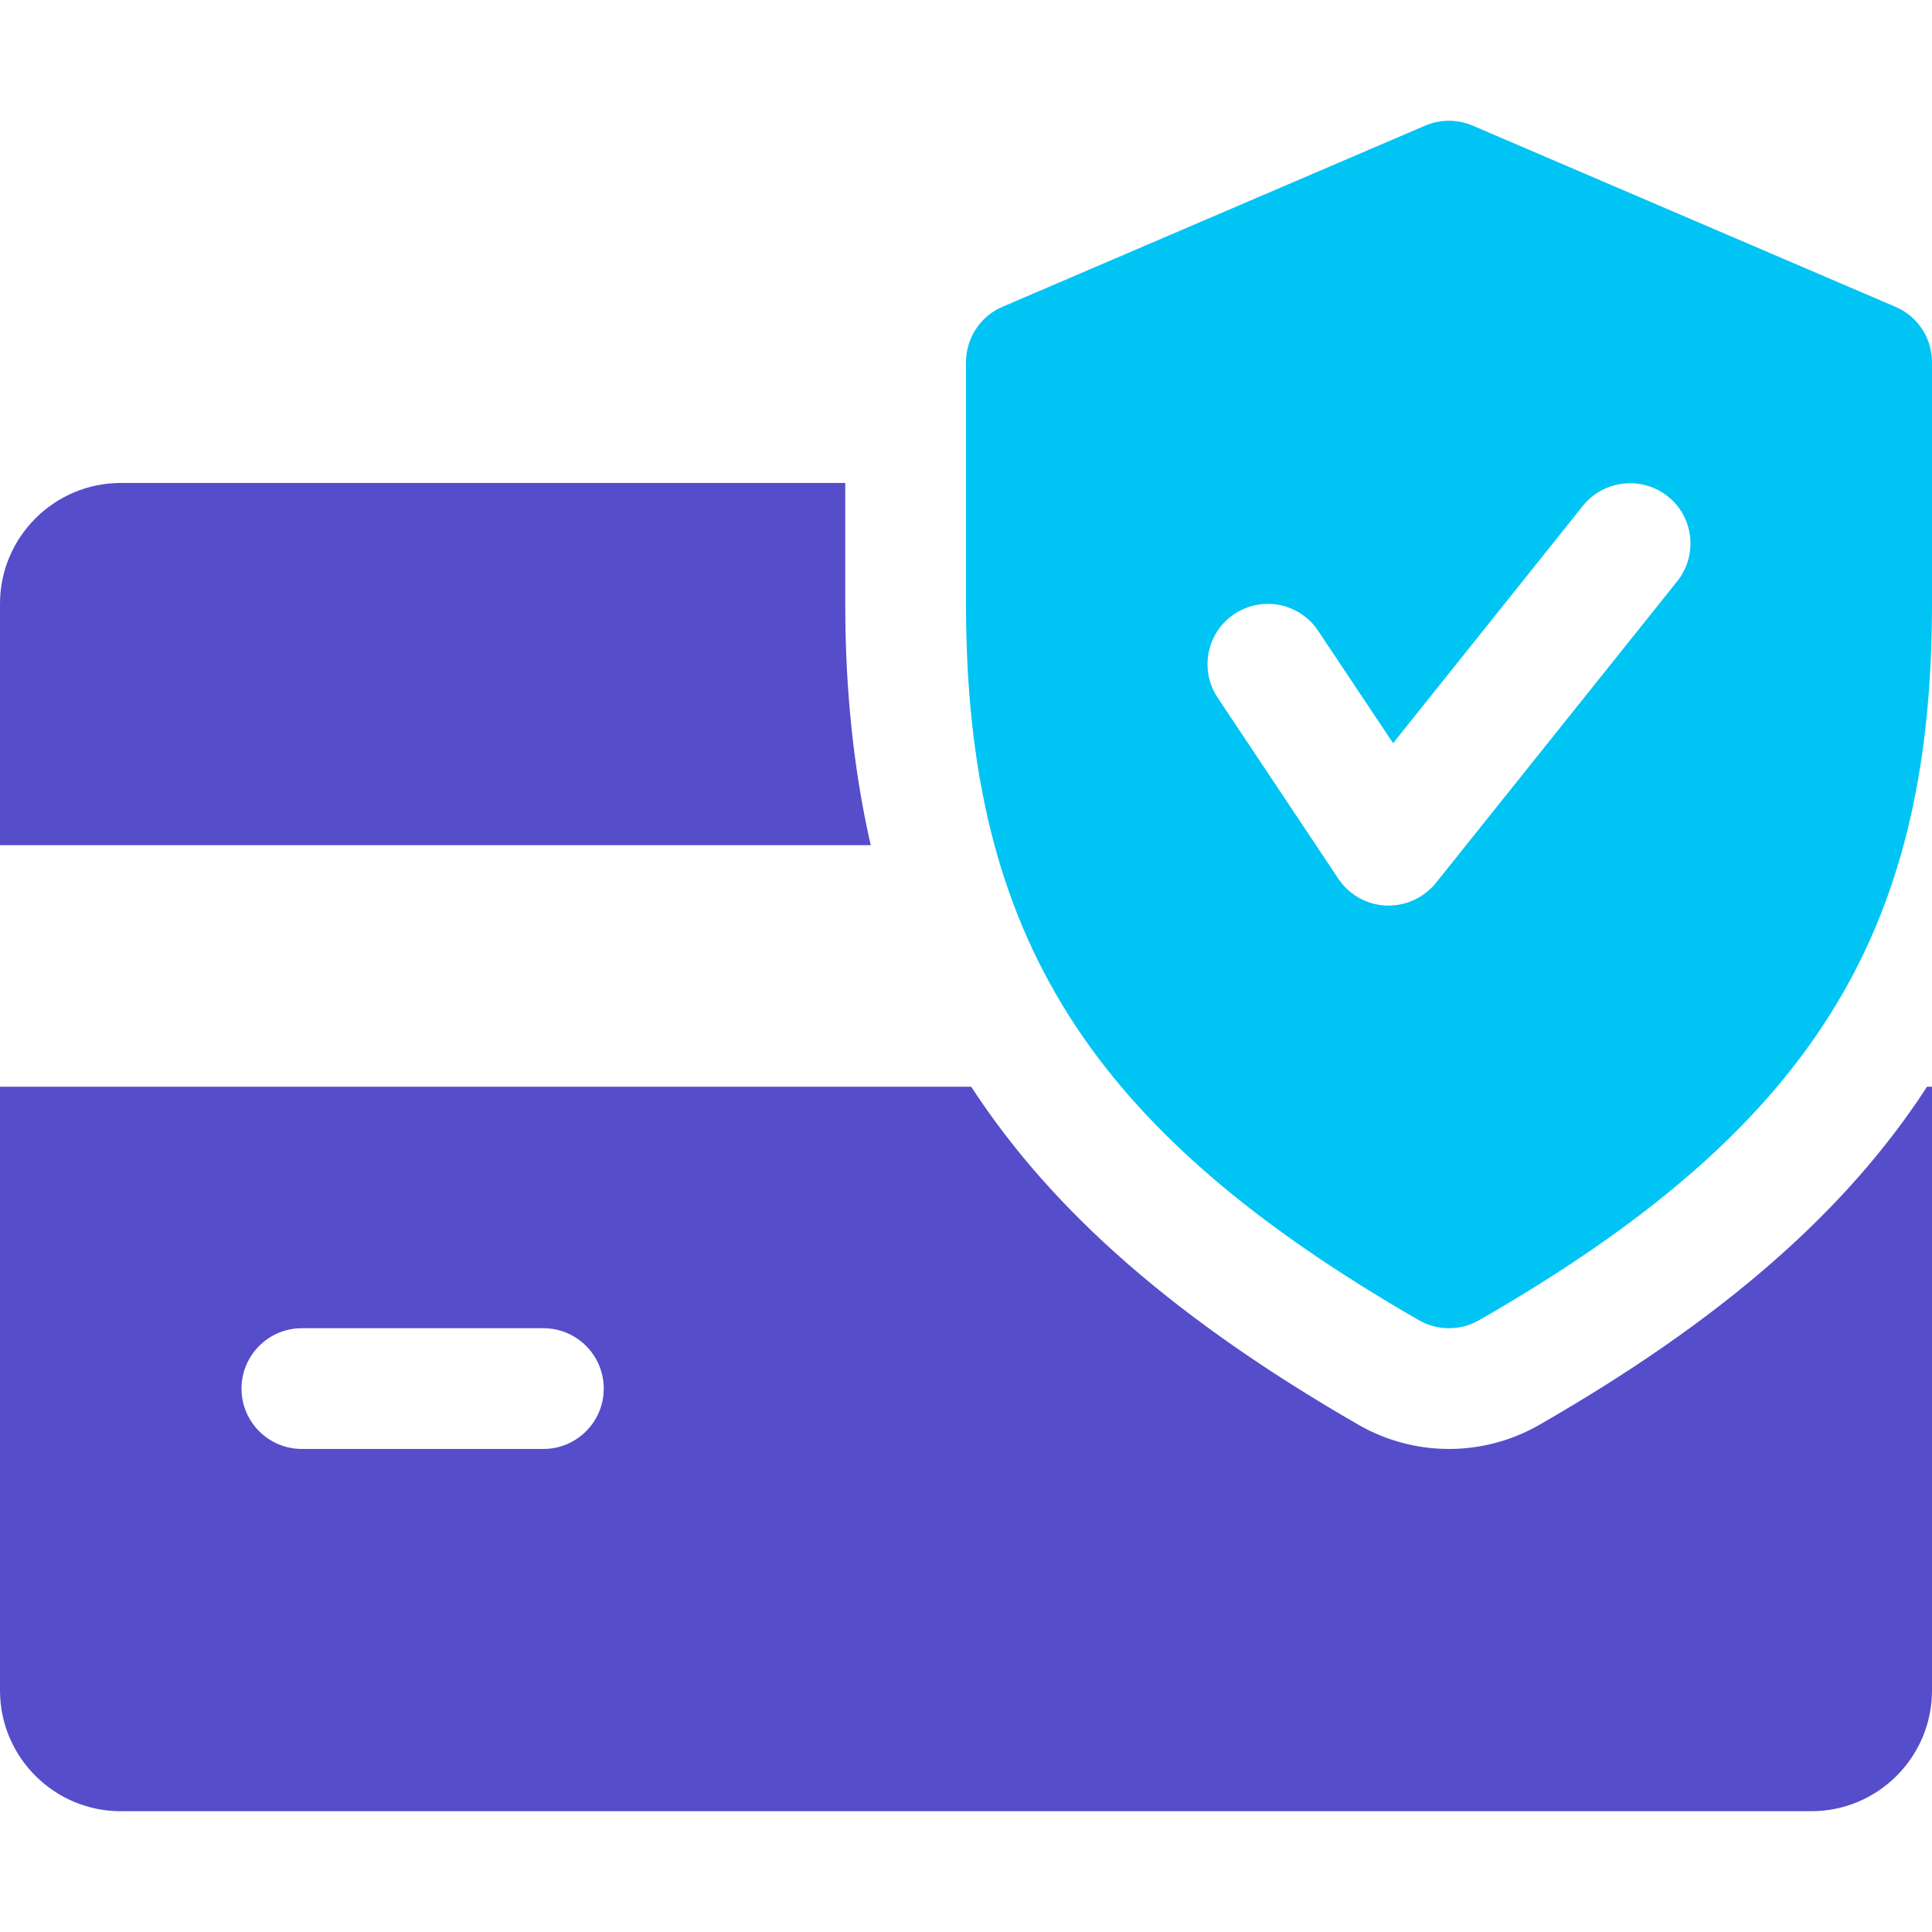 <svg width="48" height="48" viewBox="0 0 48 48" fill="none" xmlns="http://www.w3.org/2000/svg">
<path d="M21 14.999V11.999H3C1.347 11.999 0 13.346 0 14.999V20.999H21.633C21.216 19.166 21 17.192 21 14.999Z" fill="#564DCA"/>
<path d="M47.877 26.999C45.831 30.152 42.711 32.834 38.241 35.402C37.554 35.795 36.78 35.999 36 35.999C35.22 35.999 34.446 35.795 33.768 35.408C29.298 32.834 26.178 30.149 24.129 26.999H0V41.999C0 43.655 1.347 44.999 3 44.999H45C46.656 44.999 48 43.655 48 41.999V26.999H47.877ZM13.5 35.999H7.5C6.672 35.999 6 35.327 6 34.499C6 33.671 6.672 32.999 7.5 32.999H13.5C14.328 32.999 15 33.671 15 34.499C15 35.327 14.328 35.999 13.5 35.999Z" fill="#564DCA"/>
<path d="M47.091 7.622L36.591 3.122C36.21 2.96 35.787 2.96 35.406 3.122L24.906 7.622C24.357 7.856 24 8.399 24 8.999V14.999C24 23.252 27.051 28.076 35.253 32.801C35.484 32.933 35.742 32.999 36 32.999C36.258 32.999 36.516 32.933 36.747 32.801C44.949 28.088 48 23.264 48 14.999V8.999C48 8.399 47.643 7.856 47.091 7.622ZM41.673 14.438L35.673 21.938C35.385 22.292 34.953 22.499 34.5 22.499C34.479 22.499 34.455 22.499 34.437 22.499C33.96 22.478 33.519 22.232 33.252 21.833L30.252 17.333C29.793 16.643 29.979 15.713 30.669 15.254C31.353 14.798 32.286 14.978 32.748 15.671L34.611 18.464L39.327 12.566C39.846 11.921 40.791 11.819 41.436 12.332C42.084 12.845 42.186 13.79 41.673 14.438Z" fill="#00C4F4"/>
</svg>
